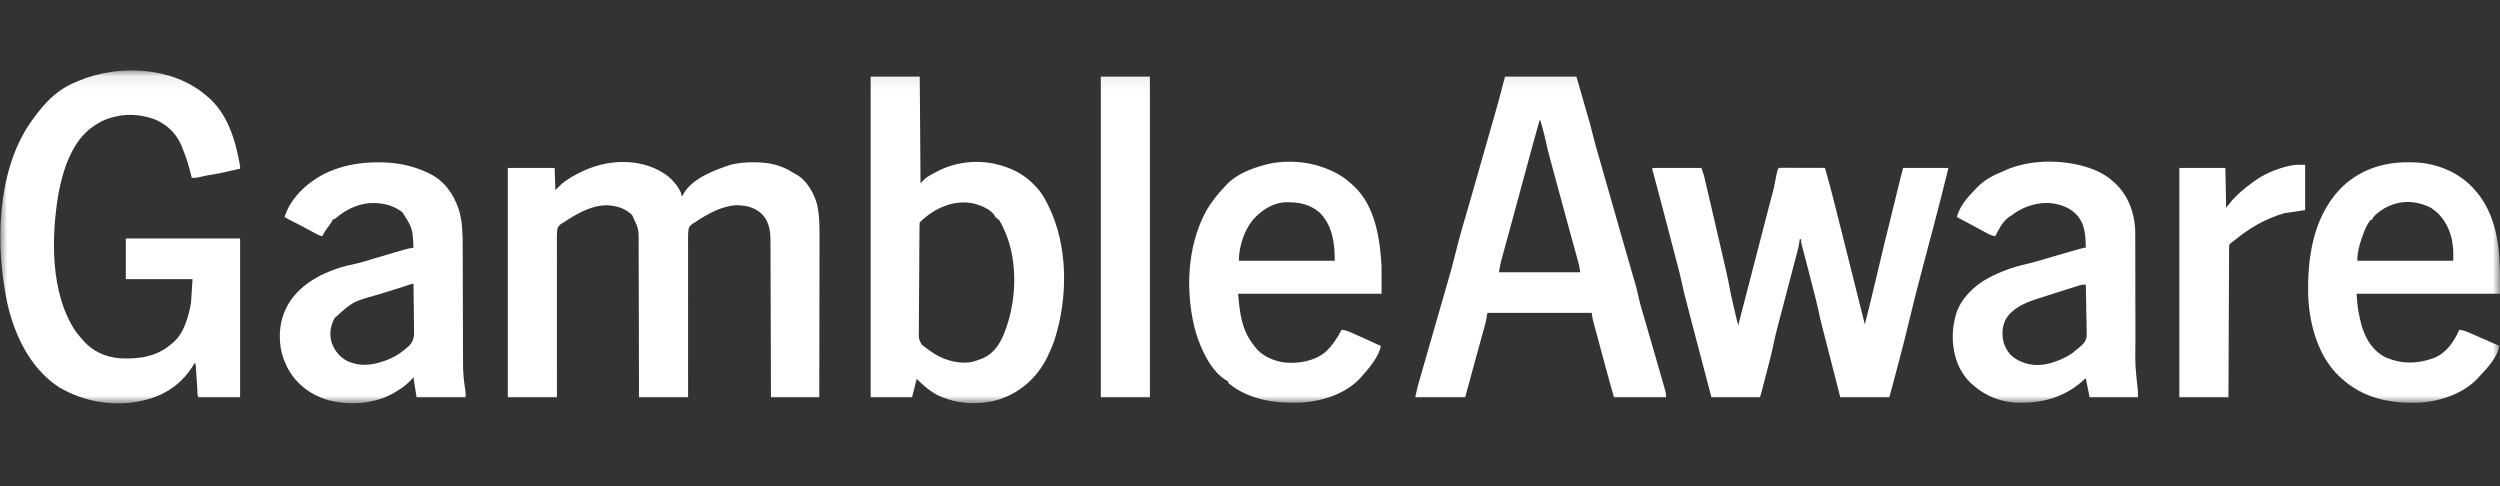 <svg width="180" height="35" viewBox="0 0 180 35" fill="none" xmlns="http://www.w3.org/2000/svg">
<rect x="0" y="0" width="180" height="35" fill="#333333" stroke="none"/>
<g clip-path="url(#clip0_1_6850)">
<g clip-path="url(#clip1_1_6850)">
<mask id="mask0_1_6850" style="mask-type:luminance" maskUnits="userSpaceOnUse" x="0" y="5" width="180" height="25">
<path d="M180 5.075H0V29.045H180V5.075Z" fill="white"/>
</mask>
<g mask="url(#mask0_1_6850)">
<path d="M48.107 12.697C48.513 13.041 48.823 13.427 49.046 13.912C49.046 13.967 49.046 14.021 49.046 14.078C49.082 14.078 49.119 14.078 49.156 14.078C49.17 14.046 49.183 14.015 49.197 13.983C49.827 12.841 51.447 12.244 52.602 11.863C53.144 11.727 53.669 11.683 54.227 11.685C54.295 11.686 54.363 11.686 54.434 11.686C55.363 11.698 56.255 11.889 57.046 12.399C57.175 12.485 57.175 12.485 57.361 12.576C58.095 13 58.594 13.895 58.822 14.685C59 15.464 59.011 16.24 59.006 17.035C59.006 17.162 59.006 17.289 59.006 17.416C59.006 17.757 59.006 18.098 59.004 18.44C59.004 18.797 59.003 19.155 59.003 19.513C59.002 20.113 59.001 20.712 59 21.312C58.999 21.929 58.998 22.546 58.996 23.163C58.996 23.201 58.996 23.239 58.996 23.279C58.996 23.47 58.996 23.662 58.996 23.853C58.994 25.436 58.991 27.02 58.987 28.604C57.839 28.604 56.691 28.604 55.508 28.604C55.507 28.244 55.506 27.884 55.506 27.513C55.503 26.324 55.499 25.136 55.495 23.947C55.492 23.226 55.49 22.506 55.489 21.785C55.487 21.156 55.486 20.528 55.483 19.9C55.482 19.567 55.481 19.235 55.48 18.902C55.48 18.589 55.479 18.276 55.478 17.962C55.477 17.848 55.477 17.733 55.477 17.618C55.477 16.775 55.462 16.052 54.853 15.405C54.321 14.905 53.644 14.762 52.928 14.779C52.02 14.863 51.217 15.267 50.451 15.738C50.416 15.759 50.381 15.781 50.345 15.803C50.279 15.845 50.214 15.889 50.15 15.935C50.04 16.011 50.04 16.011 49.925 16.068C49.745 16.18 49.623 16.291 49.573 16.504C49.529 16.855 49.539 17.209 49.543 17.562C49.542 17.682 49.542 17.802 49.541 17.923C49.539 18.249 49.541 18.575 49.542 18.901C49.543 19.242 49.542 19.584 49.541 19.924C49.539 20.57 49.54 21.216 49.542 21.862C49.543 22.597 49.542 23.332 49.541 24.067C49.539 25.579 49.54 27.091 49.543 28.604C48.376 28.604 47.21 28.604 46.008 28.604C46.008 28.245 46.007 27.886 46.007 27.516C46.005 26.33 46.002 25.144 45.998 23.958C45.996 23.239 45.994 22.52 45.993 21.801C45.992 21.174 45.991 20.547 45.989 19.921C45.987 19.589 45.986 19.257 45.986 18.925C45.986 18.613 45.986 18.3 45.984 17.987C45.983 17.873 45.983 17.759 45.983 17.644C45.994 16.496 45.994 16.496 45.511 15.482C44.991 14.97 44.36 14.806 43.65 14.775C42.683 14.797 41.813 15.241 41.006 15.738C40.971 15.759 40.937 15.781 40.901 15.803C40.834 15.845 40.769 15.889 40.705 15.935C40.595 16.011 40.595 16.011 40.481 16.068C40.301 16.18 40.179 16.291 40.128 16.504C40.084 16.855 40.095 17.209 40.098 17.562C40.098 17.682 40.097 17.802 40.096 17.923C40.095 18.249 40.096 18.575 40.098 18.901C40.099 19.242 40.097 19.584 40.096 19.924C40.095 20.57 40.096 21.216 40.097 21.862C40.099 22.597 40.098 23.332 40.097 24.067C40.094 25.579 40.096 27.091 40.098 28.604C38.932 28.604 37.765 28.604 36.563 28.604C36.563 23.154 36.563 17.704 36.563 12.089C37.675 12.089 38.787 12.089 39.933 12.089C39.96 12.882 39.96 12.882 39.988 13.691C40.115 13.563 40.243 13.436 40.374 13.304C40.847 12.891 41.359 12.604 41.928 12.341C41.987 12.314 42.046 12.287 42.107 12.258C44.003 11.41 46.401 11.393 48.107 12.697Z" fill="white"/>
<path d="M14.802 6.842C14.859 6.888 14.859 6.888 14.917 6.935C16.402 8.162 16.979 10.155 17.288 11.979C17.288 12.033 17.288 12.088 17.288 12.144C15.809 12.481 15.809 12.481 15.064 12.605C14.79 12.653 14.519 12.714 14.247 12.777C14.095 12.805 13.961 12.809 13.808 12.807C13.793 12.748 13.793 12.748 13.778 12.688C13.498 11.594 13.498 11.594 13.09 10.543C13.064 10.484 13.038 10.425 13.011 10.365C12.605 9.497 11.937 8.907 11.046 8.554C9.793 8.14 8.556 8.169 7.346 8.72C7.154 8.821 6.973 8.931 6.793 9.051C6.756 9.076 6.719 9.1 6.681 9.125C5.182 10.166 4.526 12.24 4.212 13.94C3.678 17.039 3.614 21.111 5.431 23.834C5.548 23.994 5.67 24.145 5.799 24.295C5.84 24.345 5.881 24.394 5.923 24.444C6.657 25.296 7.557 25.714 8.67 25.799C10.027 25.867 11.33 25.672 12.372 24.737C12.408 24.709 12.444 24.681 12.48 24.652C13.259 23.98 13.577 22.774 13.753 21.81C13.789 21.245 13.826 20.68 13.863 20.098C12.277 20.098 10.692 20.098 9.058 20.098C9.058 19.132 9.058 18.166 9.058 17.171C11.774 17.171 14.489 17.171 17.288 17.171C17.288 20.943 17.288 24.716 17.288 28.604C16.303 28.604 15.319 28.604 14.305 28.604C14.184 28.482 14.221 28.208 14.21 28.039C14.205 27.963 14.205 27.963 14.2 27.884C14.188 27.72 14.178 27.556 14.167 27.392C14.153 27.176 14.138 26.96 14.124 26.745C14.121 26.695 14.117 26.645 14.114 26.593C14.11 26.524 14.11 26.524 14.105 26.453C14.102 26.412 14.099 26.372 14.097 26.329C14.089 26.223 14.089 26.223 14.029 26.118C14.008 26.154 13.987 26.189 13.966 26.226C13.129 27.599 11.961 28.434 10.397 28.814C10.35 28.826 10.303 28.837 10.255 28.849C8.226 29.313 6.048 28.938 4.268 27.892C2.167 26.532 1.018 24.093 0.502 21.724C-0.321 17.715 -0.248 12.531 2.071 9.005C2.37 8.559 2.686 8.132 3.038 7.726C3.079 7.678 3.119 7.631 3.162 7.582C3.802 6.851 4.56 6.262 5.468 5.903C5.55 5.868 5.632 5.833 5.715 5.798C8.56 4.622 12.393 4.798 14.802 6.842Z" fill="white"/>
<path d="M118.969 12.089C120.135 12.089 121.302 12.089 122.504 12.089C122.69 12.649 122.69 12.649 122.749 12.902C122.77 12.989 122.77 12.989 122.79 13.077C122.805 13.139 122.819 13.201 122.834 13.264C122.849 13.331 122.865 13.398 122.881 13.467C122.924 13.649 122.966 13.832 123.008 14.015C123.044 14.169 123.08 14.323 123.116 14.477C123.234 14.98 123.35 15.484 123.467 15.987C123.498 16.123 123.53 16.259 123.561 16.395C123.7 16.995 123.839 17.596 123.978 18.196C124.009 18.33 124.039 18.463 124.07 18.596C124.119 18.809 124.168 19.021 124.217 19.233C124.235 19.311 124.253 19.388 124.27 19.466C124.372 19.903 124.464 20.341 124.544 20.782C124.598 21.071 124.658 21.358 124.726 21.644C124.736 21.69 124.747 21.736 124.758 21.784C124.78 21.879 124.802 21.974 124.824 22.07C124.858 22.216 124.892 22.363 124.926 22.509C124.948 22.603 124.97 22.696 124.991 22.79C125.001 22.833 125.011 22.877 125.022 22.922C125.06 23.088 125.101 23.25 125.155 23.412C125.532 21.962 125.909 20.511 126.283 19.06C126.568 17.958 126.852 16.856 127.138 15.754C127.171 15.625 127.204 15.497 127.237 15.368C127.283 15.19 127.329 15.012 127.376 14.835C127.389 14.784 127.402 14.732 127.415 14.68C127.494 14.375 127.576 14.072 127.66 13.769C127.708 13.589 127.744 13.409 127.778 13.225C127.979 12.192 127.979 12.192 128.082 12.089C128.185 12.084 128.289 12.083 128.392 12.083C128.492 12.083 128.492 12.083 128.593 12.083C128.666 12.083 128.738 12.084 128.812 12.084C128.887 12.084 128.961 12.084 129.035 12.084C129.231 12.084 129.426 12.085 129.622 12.085C129.822 12.086 130.021 12.086 130.221 12.087C130.612 12.087 131.004 12.088 131.396 12.089C131.637 12.915 131.858 13.745 132.067 14.579C132.098 14.706 132.13 14.832 132.162 14.958C132.246 15.292 132.33 15.626 132.414 15.96C132.501 16.305 132.588 16.651 132.675 16.996C133.16 18.924 133.643 20.852 134.124 22.78C134.172 22.972 134.22 23.164 134.268 23.357C134.52 22.362 134.768 21.366 135.003 20.367C135.013 20.325 135.023 20.283 135.033 20.239C135.054 20.152 135.074 20.064 135.095 19.977C135.106 19.933 135.116 19.888 135.127 19.843C135.137 19.797 135.148 19.752 135.159 19.706C135.511 18.213 135.869 16.721 136.243 15.233C136.419 14.535 136.589 13.835 136.758 13.135C136.768 13.094 136.778 13.053 136.788 13.01C136.807 12.934 136.825 12.857 136.843 12.78C136.9 12.548 136.964 12.32 137.03 12.089C138.105 12.089 139.18 12.089 140.288 12.089C139.942 13.485 139.596 14.88 139.225 16.27C139.211 16.323 139.196 16.377 139.182 16.431C139.168 16.486 139.153 16.54 139.138 16.595C139.108 16.708 139.078 16.82 139.048 16.933C139.025 17.018 139.025 17.018 139.002 17.106C138.795 17.88 138.592 18.656 138.389 19.431C138.359 19.547 138.329 19.663 138.298 19.778C138.005 20.896 137.714 22.014 137.45 23.139C137.018 24.97 136.515 26.785 136.035 28.604C134.869 28.604 133.702 28.604 132.501 28.604C131.496 24.707 131.496 24.707 131.206 23.55C131.192 23.494 131.192 23.494 131.178 23.437C131.091 23.094 131.009 22.751 130.937 22.404C130.803 21.765 130.633 21.134 130.471 20.502C130.438 20.372 130.404 20.241 130.371 20.111C130.338 19.981 130.304 19.851 130.271 19.721C130.255 19.657 130.239 19.593 130.222 19.527C130.135 19.19 130.048 18.852 129.959 18.516C129.932 18.413 129.932 18.413 129.905 18.309C129.87 18.178 129.836 18.047 129.801 17.917C129.785 17.858 129.77 17.8 129.754 17.74C129.734 17.663 129.734 17.663 129.713 17.584C129.684 17.447 129.684 17.447 129.684 17.226C129.647 17.226 129.611 17.226 129.573 17.226C129.568 17.282 129.564 17.337 129.559 17.395C129.511 17.772 129.403 18.137 129.306 18.503C129.285 18.586 129.263 18.669 129.241 18.752C129.195 18.928 129.15 19.104 129.103 19.279C129.031 19.554 128.959 19.828 128.887 20.103C128.694 20.84 128.501 21.576 128.307 22.312C128.247 22.542 128.186 22.772 128.126 23.001C128.087 23.151 128.047 23.3 128.008 23.449C127.896 23.874 127.791 24.298 127.704 24.729C127.561 25.439 127.372 26.139 127.189 26.84C127.15 26.989 127.112 27.137 127.073 27.285C127.028 27.463 126.981 27.641 126.935 27.819C126.918 27.885 126.901 27.951 126.883 28.019C126.867 28.08 126.851 28.141 126.835 28.203C126.821 28.257 126.807 28.31 126.793 28.365C126.756 28.493 126.756 28.493 126.701 28.604C125.553 28.604 124.405 28.604 123.222 28.604C122.776 26.914 122.332 25.224 121.89 23.534C121.858 23.409 121.826 23.285 121.793 23.16C121.741 22.962 121.689 22.764 121.638 22.565C121.61 22.459 121.582 22.352 121.554 22.245C121.212 20.93 121.212 20.93 121.096 20.374C121.006 19.947 120.897 19.526 120.786 19.104C120.764 19.02 120.742 18.937 120.721 18.853C120.663 18.632 120.605 18.411 120.547 18.191C120.488 17.962 120.428 17.733 120.368 17.504C120.243 17.024 120.118 16.545 119.992 16.066C119.95 15.907 119.909 15.748 119.867 15.589C119.673 14.848 119.478 14.107 119.28 13.368C119.269 13.329 119.259 13.289 119.248 13.248C119.198 13.062 119.148 12.877 119.097 12.691C119.072 12.596 119.072 12.596 119.046 12.499C119.023 12.416 119.023 12.416 119.001 12.331C118.969 12.2 118.969 12.2 118.969 12.089Z" fill="white"/>
<path d="M108.364 5.517C110.06 5.517 111.755 5.517 113.501 5.517C113.632 5.97 113.763 6.423 113.898 6.89C113.939 7.031 113.979 7.172 114.021 7.317C114.545 9.13 114.545 9.13 114.715 9.823C114.836 10.315 114.976 10.801 115.117 11.288C115.145 11.389 115.174 11.489 115.203 11.589C115.265 11.806 115.328 12.023 115.39 12.24C115.548 12.79 115.705 13.34 115.862 13.89C115.937 14.152 116.011 14.414 116.086 14.676C116.24 15.213 116.393 15.751 116.547 16.288C116.623 16.556 116.699 16.823 116.776 17.091C116.813 17.222 116.851 17.352 116.888 17.483C117.071 18.125 117.254 18.766 117.441 19.406C117.456 19.454 117.47 19.503 117.484 19.553C117.549 19.774 117.614 19.994 117.679 20.214C117.778 20.552 117.871 20.887 117.94 21.233C118.059 21.814 118.237 22.38 118.403 22.949C118.439 23.075 118.476 23.201 118.513 23.327C118.589 23.59 118.665 23.852 118.742 24.115C118.913 24.705 119.084 25.294 119.254 25.884C119.306 26.065 119.358 26.245 119.41 26.425C119.488 26.696 119.566 26.967 119.644 27.238C119.673 27.338 119.701 27.438 119.73 27.538C119.77 27.677 119.81 27.815 119.849 27.954C119.86 27.995 119.872 28.035 119.884 28.077C119.937 28.262 119.963 28.409 119.963 28.603C118.724 28.603 117.484 28.603 116.207 28.603C116.008 27.905 115.809 27.206 115.621 26.505C115.598 26.419 115.574 26.334 115.552 26.248C115.502 26.065 115.453 25.881 115.404 25.698C115.347 25.489 115.291 25.28 115.235 25.071C115.158 24.787 115.082 24.504 115.006 24.22C114.976 24.11 114.946 24 114.917 23.889C114.875 23.734 114.833 23.579 114.792 23.424C114.78 23.378 114.767 23.332 114.754 23.285C114.743 23.242 114.731 23.199 114.719 23.154C114.709 23.117 114.699 23.08 114.689 23.042C114.651 22.872 114.63 22.7 114.606 22.528C112.127 22.528 109.648 22.528 107.094 22.528C107.058 22.728 107.021 22.929 106.984 23.136C106.943 23.298 106.902 23.459 106.857 23.62C106.844 23.665 106.832 23.709 106.82 23.756C106.779 23.903 106.738 24.051 106.697 24.199C106.668 24.303 106.64 24.408 106.611 24.513C106.548 24.739 106.486 24.966 106.424 25.193C106.277 25.724 106.133 26.255 105.988 26.785C105.823 27.392 105.658 27.997 105.492 28.603C104.308 28.603 103.123 28.603 101.902 28.603C101.969 28.273 102.032 27.964 102.124 27.644C102.134 27.607 102.145 27.57 102.156 27.531C102.19 27.41 102.225 27.289 102.26 27.168C102.285 27.081 102.31 26.994 102.335 26.908C102.401 26.676 102.467 26.445 102.534 26.213C102.603 25.972 102.673 25.731 102.742 25.49C102.903 24.926 103.066 24.362 103.228 23.798C103.24 23.759 103.251 23.72 103.262 23.679C103.402 23.192 103.543 22.704 103.684 22.217C103.7 22.16 103.717 22.102 103.734 22.042C103.881 21.533 104.028 21.023 104.176 20.514C104.403 19.735 104.621 18.957 104.812 18.168C105.083 17.057 105.41 15.961 105.73 14.864C105.872 14.377 106.013 13.889 106.152 13.401C106.184 13.288 106.216 13.176 106.248 13.063C106.271 12.984 106.293 12.905 106.316 12.825C106.423 12.451 106.529 12.078 106.636 11.704C106.981 10.497 107.327 9.29 107.67 8.082C107.699 7.975 107.73 7.869 107.76 7.763C107.918 7.209 108.07 6.654 108.206 6.094C108.255 5.901 108.31 5.709 108.364 5.517ZM110.85 8.665C110.533 9.781 110.225 10.899 109.924 12.019C109.762 12.62 109.599 13.221 109.435 13.822C109.379 14.029 109.323 14.237 109.267 14.445C109.089 15.103 108.91 15.761 108.73 16.419C108.658 16.681 108.586 16.943 108.515 17.205C108.467 17.384 108.417 17.562 108.368 17.741C108.314 17.939 108.26 18.137 108.206 18.335C108.19 18.393 108.174 18.451 108.158 18.511C108.143 18.566 108.128 18.62 108.113 18.677C108.1 18.723 108.087 18.77 108.074 18.818C108.014 19.077 107.97 19.339 107.923 19.601C109.855 19.601 111.787 19.601 113.777 19.601C113.741 19.348 113.705 19.129 113.639 18.887C113.621 18.825 113.604 18.762 113.587 18.698C113.568 18.63 113.55 18.563 113.53 18.493C113.51 18.421 113.49 18.349 113.471 18.277C113.429 18.122 113.386 17.968 113.344 17.813C113.276 17.569 113.209 17.324 113.142 17.079C113.072 16.827 113.003 16.574 112.934 16.322C112.582 15.04 112.235 13.757 111.888 12.473C111.847 12.323 111.806 12.172 111.766 12.022C111.703 11.79 111.641 11.558 111.578 11.326C111.562 11.266 111.546 11.206 111.529 11.144C111.451 10.853 111.381 10.561 111.319 10.265C111.246 9.914 111.157 9.569 111.06 9.224C111.045 9.17 111.03 9.115 111.015 9.059C110.979 8.928 110.942 8.796 110.905 8.665C110.887 8.665 110.869 8.665 110.85 8.665Z" fill="white"/>
<path d="M62.688 5.517C63.854 5.517 65.02 5.517 66.222 5.517C66.241 8.05 66.259 10.584 66.278 13.194C66.405 13.066 66.533 12.939 66.664 12.807C66.911 12.64 67.173 12.502 67.437 12.365C67.496 12.335 67.554 12.305 67.614 12.273C68.925 11.632 70.5 11.481 71.911 11.868C71.978 11.886 72.043 11.903 72.111 11.921C73.009 12.19 73.806 12.624 74.452 13.304C74.497 13.348 74.541 13.393 74.587 13.438C74.93 13.793 75.168 14.194 75.391 14.63C75.41 14.666 75.428 14.703 75.448 14.74C76.921 17.642 76.907 21.427 75.921 24.484C75.788 24.875 75.626 25.25 75.446 25.621C75.416 25.683 75.386 25.746 75.355 25.81C74.646 27.202 73.45 28.259 71.966 28.751C70.493 29.207 68.765 29.105 67.389 28.393C66.861 28.082 66.435 27.711 66.001 27.278C65.892 27.715 65.783 28.153 65.67 28.603C64.686 28.603 63.702 28.603 62.688 28.603C62.688 20.985 62.688 13.366 62.688 5.517ZM66.222 16.011C66.204 16.164 66.204 16.164 66.205 16.348C66.204 16.42 66.204 16.491 66.202 16.566C66.202 16.646 66.201 16.726 66.201 16.806C66.2 16.89 66.199 16.974 66.198 17.058C66.195 17.335 66.194 17.612 66.192 17.889C66.191 17.984 66.191 18.079 66.19 18.175C66.188 18.571 66.186 18.968 66.185 19.364C66.183 19.932 66.179 20.5 66.173 21.068C66.169 21.468 66.166 21.867 66.166 22.266C66.165 22.505 66.164 22.743 66.16 22.982C66.157 23.207 66.157 23.431 66.158 23.656C66.158 23.738 66.157 23.82 66.155 23.902C66.142 24.369 66.142 24.369 66.339 24.782C66.479 24.91 66.619 25.018 66.775 25.124C66.824 25.161 66.874 25.198 66.925 25.236C67.748 25.847 68.773 26.199 69.801 26.093C70.096 26.043 70.365 25.953 70.641 25.842C70.713 25.814 70.713 25.814 70.786 25.785C71.493 25.474 71.958 24.832 72.243 24.137C72.261 24.091 72.28 24.045 72.3 23.997C73.183 21.81 73.316 18.95 72.394 16.756C72.181 16.258 72.181 16.258 71.911 15.79C71.875 15.79 71.838 15.79 71.801 15.79C71.801 15.753 71.801 15.717 71.801 15.679C71.764 15.679 71.728 15.679 71.69 15.679C71.67 15.631 71.67 15.631 71.65 15.582C71.376 15.1 70.752 14.843 70.247 14.687C68.77 14.303 67.272 14.961 66.222 16.011Z" fill="white"/>
<path d="M27.164 11.689C27.229 11.688 27.229 11.688 27.295 11.688C28.532 11.69 29.635 11.897 30.765 12.42C30.814 12.443 30.864 12.466 30.915 12.49C32.002 13.037 32.644 13.941 33.029 15.072C33.295 15.934 33.313 16.793 33.314 17.688C33.314 17.789 33.314 17.89 33.315 17.991C33.315 18.208 33.316 18.425 33.316 18.641C33.317 18.985 33.318 19.328 33.319 19.672C33.322 20.648 33.325 21.625 33.327 22.601C33.328 23.141 33.33 23.681 33.332 24.221C33.333 24.506 33.334 24.791 33.334 25.076C33.334 25.345 33.335 25.614 33.337 25.882C33.337 25.98 33.337 26.077 33.337 26.175C33.336 26.844 33.399 27.485 33.511 28.145C33.529 28.297 33.526 28.45 33.526 28.603C32.36 28.603 31.193 28.603 29.991 28.603C29.918 28.129 29.845 27.655 29.77 27.167C29.686 27.257 29.602 27.347 29.515 27.44C29.178 27.785 28.805 28.032 28.39 28.272C28.335 28.303 28.282 28.334 28.226 28.367C26.826 29.12 24.985 29.208 23.477 28.762C22.287 28.383 21.287 27.59 20.699 26.48C20.476 26.029 20.295 25.567 20.215 25.069C20.209 25.031 20.203 24.993 20.197 24.955C20.069 24.015 20.172 23.047 20.602 22.196C20.642 22.116 20.642 22.116 20.682 22.034C21.451 20.601 22.992 19.729 24.499 19.263C24.812 19.169 25.123 19.093 25.444 19.027C25.838 18.944 26.22 18.833 26.605 18.713C26.749 18.669 26.893 18.626 27.037 18.582C27.093 18.565 27.093 18.565 27.15 18.548C27.574 18.419 28 18.296 28.426 18.174C28.512 18.149 28.597 18.125 28.682 18.1C28.802 18.066 28.922 18.031 29.042 17.997C29.145 17.968 29.145 17.968 29.25 17.937C29.423 17.892 29.593 17.859 29.77 17.833C29.705 16.43 29.705 16.43 28.973 15.282C28.254 14.726 27.405 14.568 26.512 14.63C25.634 14.752 24.886 15.104 24.213 15.679C24.081 15.79 24.081 15.79 23.971 15.79C23.95 15.835 23.95 15.835 23.929 15.882C23.848 16.034 23.75 16.166 23.646 16.304C23.479 16.531 23.33 16.756 23.198 17.005C23.01 16.967 22.863 16.895 22.696 16.802C22.642 16.773 22.587 16.742 22.531 16.712C22.473 16.68 22.415 16.648 22.355 16.614C21.921 16.376 21.485 16.142 21.039 15.925C20.85 15.833 20.669 15.735 20.491 15.624C20.888 14.305 22.047 13.216 23.232 12.576C24.467 11.94 25.786 11.69 27.164 11.689ZM29.307 20.556C29.265 20.57 29.223 20.583 29.179 20.597C28.992 20.656 28.806 20.715 28.619 20.775C27.645 21.085 27.645 21.085 27.157 21.229C25.391 21.718 25.391 21.718 24.081 22.914C23.797 23.468 23.701 24.027 23.871 24.64C24.087 25.256 24.427 25.681 25.007 25.997C25.881 26.395 26.726 26.315 27.616 26.007C27.668 25.99 27.668 25.99 27.721 25.972C28.222 25.798 28.639 25.571 29.052 25.234C29.1 25.198 29.1 25.198 29.15 25.162C29.232 25.099 29.308 25.029 29.384 24.958C29.416 24.928 29.448 24.899 29.482 24.868C29.856 24.468 29.82 24.044 29.808 23.53C29.807 23.441 29.807 23.351 29.806 23.261C29.805 23.027 29.801 22.792 29.797 22.558C29.793 22.318 29.791 22.078 29.789 21.838C29.785 21.368 29.779 20.899 29.77 20.429C29.619 20.429 29.452 20.51 29.307 20.556Z" fill="white"/>
<path d="M149.623 11.868C149.662 11.877 149.702 11.886 149.742 11.895C150.613 12.101 151.509 12.463 152.164 13.084C152.233 13.146 152.233 13.146 152.304 13.209C153.217 14.063 153.687 15.32 153.735 16.558C153.74 16.778 153.739 16.997 153.738 17.218C153.739 17.317 153.739 17.416 153.74 17.515C153.74 17.727 153.74 17.938 153.74 18.149C153.74 18.485 153.74 18.821 153.742 19.157C153.743 19.689 153.744 20.221 153.744 20.753C153.745 21.703 153.746 22.653 153.749 23.604C153.75 23.936 153.75 24.268 153.75 24.601C153.727 26.279 153.727 26.279 153.907 27.943C153.939 28.161 153.931 28.383 153.931 28.604C152.783 28.604 151.634 28.604 150.451 28.604C150.359 28.143 150.267 27.683 150.175 27.223C150.141 27.254 150.108 27.286 150.074 27.318C148.635 28.644 147.014 29.056 145.094 28.99C143.966 28.913 142.896 28.478 142.056 27.72C142.014 27.683 141.973 27.647 141.93 27.609C141.054 26.793 140.659 25.67 140.6 24.492C140.585 23.911 140.634 23.367 140.786 22.804C140.801 22.746 140.817 22.688 140.832 22.628C141.162 21.518 142.116 20.591 143.11 20.044C144.015 19.561 144.928 19.228 145.927 19.003C146.397 18.894 146.859 18.758 147.32 18.62C147.482 18.573 147.642 18.525 147.803 18.477C147.843 18.465 147.884 18.453 147.926 18.44C148.34 18.317 148.757 18.198 149.173 18.081C149.252 18.059 149.33 18.037 149.409 18.014C149.517 17.984 149.625 17.953 149.733 17.923C149.826 17.897 149.826 17.897 149.92 17.87C150.065 17.834 150.065 17.834 150.175 17.834C150.16 16.897 150.135 16.106 149.457 15.399C148.879 14.843 148.126 14.632 147.334 14.609C146.392 14.637 145.562 14.944 144.818 15.514C144.773 15.542 144.728 15.57 144.682 15.6C144.18 15.942 143.934 16.48 143.658 17.005C143.409 16.972 143.211 16.871 142.993 16.753C142.956 16.733 142.919 16.713 142.881 16.692C142.762 16.629 142.644 16.565 142.526 16.501C142.448 16.459 142.37 16.418 142.292 16.376C142.103 16.274 141.913 16.172 141.724 16.07C141.549 15.976 141.373 15.881 141.198 15.787C141.098 15.733 140.997 15.678 140.896 15.624C141.097 14.846 141.618 14.253 142.167 13.691C142.202 13.652 142.239 13.612 142.276 13.571C142.811 13 143.434 12.647 144.155 12.366C144.234 12.328 144.314 12.29 144.393 12.252C145.96 11.559 147.967 11.487 149.623 11.868ZM149.704 20.555C149.63 20.578 149.63 20.578 149.555 20.601C149.501 20.618 149.448 20.635 149.394 20.652C149.338 20.67 149.282 20.687 149.225 20.705C149.106 20.742 148.987 20.78 148.868 20.817C148.692 20.873 148.514 20.929 148.337 20.985C147.778 21.16 147.22 21.338 146.663 21.522C146.617 21.537 146.57 21.552 146.523 21.567C145.715 21.836 144.845 22.238 144.405 23C144.144 23.538 144.122 24.126 144.273 24.703C144.451 25.196 144.696 25.571 145.149 25.842C145.19 25.867 145.231 25.892 145.273 25.918C146.009 26.326 146.828 26.369 147.631 26.148C148.263 25.958 148.941 25.677 149.44 25.236C149.531 25.156 149.625 25.079 149.721 25.004C150.002 24.764 150.201 24.581 150.24 24.194C150.248 23.987 150.243 23.782 150.234 23.575C150.233 23.486 150.233 23.396 150.232 23.307C150.23 23.073 150.224 22.839 150.217 22.606C150.211 22.366 150.208 22.127 150.205 21.888C150.198 21.42 150.188 20.952 150.175 20.485C149.985 20.485 149.88 20.499 149.704 20.555Z" fill="white"/>
<path d="M173.362 11.685C173.471 11.685 173.471 11.685 173.582 11.686C174.12 11.692 174.618 11.732 175.14 11.868C175.176 11.877 175.212 11.886 175.249 11.896C176.845 12.316 178.059 13.24 178.904 14.661C180.046 16.657 180 18.904 180 21.147C176.592 21.147 173.184 21.147 169.672 21.147C169.768 22.363 169.768 22.363 170.059 23.522C170.072 23.563 170.086 23.604 170.1 23.646C170.401 24.515 170.892 25.293 171.74 25.715C172.907 26.232 174.08 26.214 175.266 25.765C176.164 25.394 176.687 24.593 177.073 23.743C177.364 23.776 177.602 23.872 177.866 23.989C177.91 24.008 177.954 24.027 177.999 24.047C178.138 24.107 178.277 24.168 178.416 24.23C178.508 24.27 178.601 24.311 178.694 24.351C179.112 24.533 179.529 24.717 179.945 24.903C179.837 25.718 179.046 26.541 178.509 27.112C178.479 27.145 178.449 27.179 178.419 27.213C177.359 28.353 175.713 28.894 174.201 28.99C172.08 29.064 170.166 28.69 168.567 27.223C168.523 27.183 168.479 27.143 168.433 27.102C166.892 25.649 166.259 23.314 166.192 21.258C166.124 18.568 166.546 15.683 168.451 13.646C169.76 12.281 171.489 11.677 173.362 11.685ZM172.102 14.795C172.054 14.815 172.005 14.835 171.955 14.856C171.538 15.046 171.136 15.333 170.832 15.679C170.832 15.716 170.832 15.752 170.832 15.79C170.777 15.808 170.722 15.826 170.666 15.845C170.405 16.187 170.245 16.585 170.103 16.987C170.084 17.04 170.066 17.093 170.046 17.147C169.859 17.684 169.727 18.2 169.727 18.772C172.005 18.772 174.284 18.772 176.631 18.772C176.65 17.998 176.65 17.998 176.538 17.26C176.523 17.199 176.523 17.199 176.508 17.137C176.285 16.253 175.842 15.504 175.073 14.992C174.171 14.485 173.061 14.39 172.102 14.795Z" fill="white"/>
<path d="M94.667 11.868C94.733 11.886 94.799 11.903 94.866 11.921C95.803 12.204 96.67 12.62 97.373 13.304C97.412 13.339 97.45 13.374 97.489 13.409C99.023 14.842 99.376 17.244 99.472 19.214C99.472 19.852 99.472 20.49 99.472 21.147C96.064 21.147 92.656 21.147 89.144 21.147C89.262 22.567 89.403 23.786 90.304 24.903C90.331 24.939 90.358 24.976 90.386 25.013C90.888 25.652 91.729 26.002 92.52 26.105C93.504 26.189 94.581 26.009 95.378 25.39C95.91 24.917 96.268 24.364 96.6 23.743C96.942 23.774 97.233 23.919 97.542 24.057C97.599 24.082 97.656 24.107 97.714 24.133C98.068 24.29 98.421 24.449 98.772 24.613C98.986 24.713 99.201 24.808 99.417 24.903C99.284 25.695 98.55 26.527 98.036 27.112C98.006 27.146 97.977 27.181 97.947 27.216C96.879 28.367 95.197 28.894 93.673 28.99C91.834 29.053 89.991 28.81 88.505 27.634C88.426 27.554 88.426 27.554 88.426 27.444C88.395 27.431 88.365 27.418 88.333 27.405C87.195 26.77 86.474 25.137 86.106 23.964C85.329 21.174 85.426 17.796 86.832 15.212C87.212 14.542 87.672 13.968 88.205 13.415C88.243 13.373 88.281 13.332 88.32 13.289C89.029 12.536 90.094 12.127 91.077 11.868C91.139 11.851 91.202 11.833 91.266 11.815C92.313 11.567 93.629 11.589 94.667 11.868ZM90.193 15.845C89.566 16.631 89.199 17.775 89.199 18.772C91.477 18.772 93.756 18.772 96.103 18.772C96.103 17.538 95.957 16.331 95.094 15.384C94.379 14.704 93.534 14.546 92.586 14.56C91.634 14.593 90.807 15.146 90.193 15.845Z" fill="white"/>
<path d="M79.258 5.517C80.424 5.517 81.591 5.517 82.793 5.517C82.793 13.135 82.793 20.754 82.793 28.603C81.626 28.603 80.46 28.603 79.258 28.603C79.258 20.985 79.258 13.366 79.258 5.517Z" fill="white"/>
<path d="M165.971 11.868C165.971 12.944 165.971 14.019 165.971 15.127C165.479 15.2 164.987 15.273 164.48 15.348C163.068 15.758 161.969 16.419 160.835 17.336C160.783 17.376 160.731 17.416 160.678 17.457C160.554 17.547 160.554 17.547 160.503 17.668C160.497 17.811 160.495 17.953 160.494 18.096C160.494 18.141 160.494 18.186 160.494 18.232C160.493 18.383 160.492 18.533 160.492 18.684C160.492 18.792 160.491 18.9 160.49 19.007C160.489 19.301 160.488 19.594 160.487 19.887C160.485 20.193 160.484 20.5 160.482 20.806C160.479 21.386 160.477 21.966 160.474 22.546C160.472 23.207 160.469 23.867 160.466 24.527C160.46 25.886 160.453 27.245 160.448 28.604C159.281 28.604 158.115 28.604 156.913 28.604C156.913 23.154 156.913 17.704 156.913 12.089C158.007 12.089 159.1 12.089 160.227 12.089C160.245 13.037 160.263 13.985 160.282 14.961C160.428 14.779 160.574 14.597 160.724 14.409C161.14 13.947 161.608 13.565 162.105 13.194C162.177 13.139 162.177 13.139 162.25 13.084C162.984 12.543 163.877 12.165 164.763 11.958C164.82 11.944 164.82 11.944 164.879 11.93C165.258 11.848 165.561 11.868 165.971 11.868Z" fill="white"/>
</g>
</g>
</g>
<defs>
<clipPath id="clip0_1_6850">
<rect width="180" height="34" fill="white" transform="translate(0 0.06)"/>
</clipPath>
<clipPath id="clip1_1_6850">
<rect width="180" height="34" fill="white" transform="translate(0 0.06)"/>
</clipPath>
</defs>
</svg>
